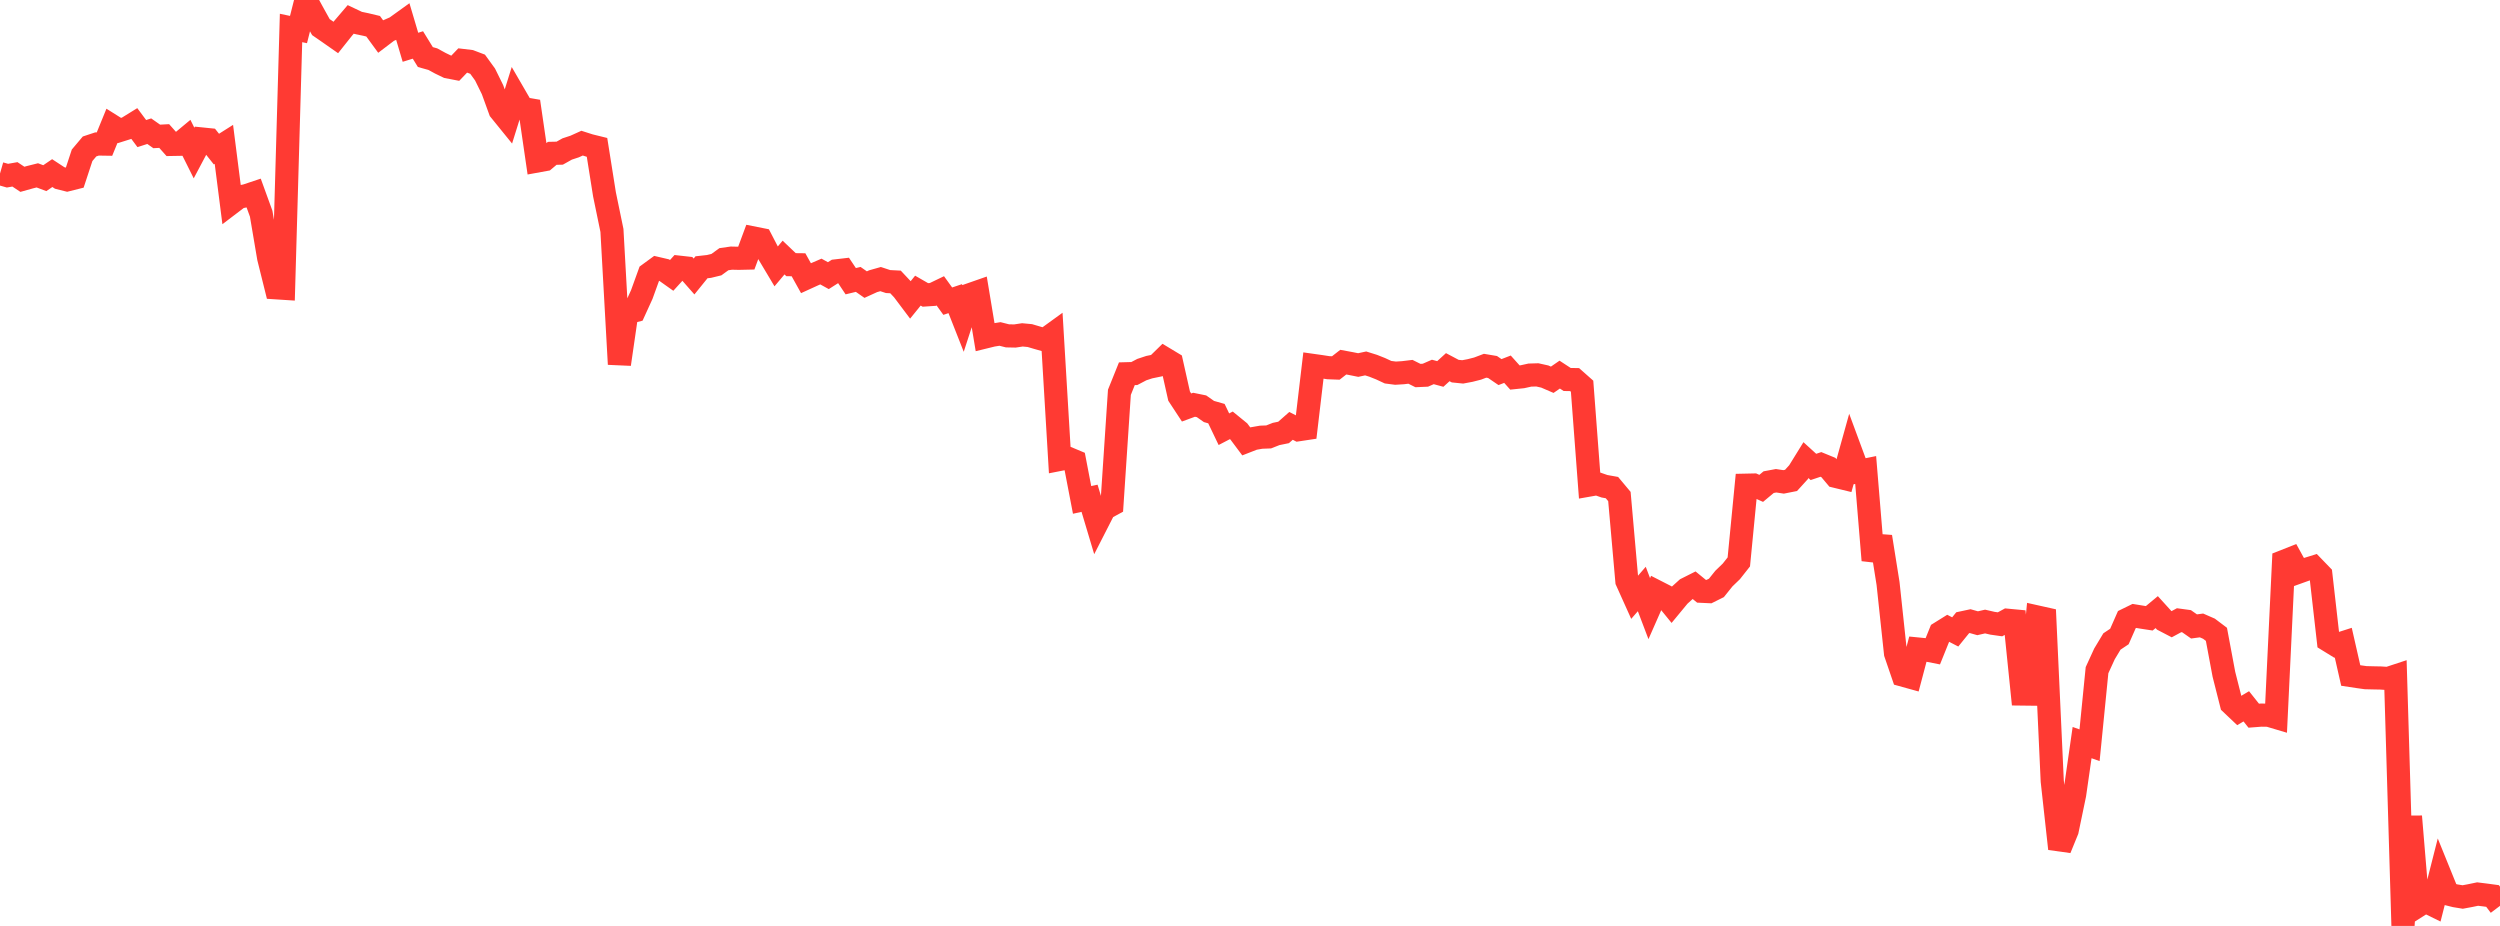 <?xml version="1.0" standalone="no"?>
<!DOCTYPE svg PUBLIC "-//W3C//DTD SVG 1.1//EN" "http://www.w3.org/Graphics/SVG/1.1/DTD/svg11.dtd">

<svg width="135" height="50" viewBox="0 0 135 50" preserveAspectRatio="none" 
  xmlns="http://www.w3.org/2000/svg"
  xmlns:xlink="http://www.w3.org/1999/xlink">


<polyline points="0.0, 9.371 0.403, 9.486 0.806, 9.415 1.209, 9.683 1.612, 9.57 2.015, 9.469 2.418, 9.621 2.821, 9.347 3.224, 9.611 3.627, 9.712 4.03, 9.611 4.433, 8.386 4.836, 7.908 5.239, 7.775 5.642, 7.781 6.045, 6.795 6.448, 7.048 6.851, 6.921 7.254, 6.672 7.657, 7.213 8.06, 7.084 8.463, 7.367 8.866, 7.345 9.269, 7.798 9.672, 7.791 10.075, 7.456 10.478, 8.264 10.881, 7.503 11.284, 7.544 11.687, 8.051 12.09, 7.796 12.493, 10.955 12.896, 10.649 13.299, 10.566 13.701, 10.432 14.104, 11.541 14.507, 13.921 14.91, 15.541 15.313, 15.567 15.716, 1.51 16.119, 1.596 16.522, 0.0 16.925, 0.739 17.328, 1.464 17.731, 1.742 18.134, 2.024 18.537, 1.518 18.94, 1.046 19.343, 1.237 19.746, 1.321 20.149, 1.417 20.552, 1.968 20.955, 1.662 21.358, 1.485 21.761, 1.195 22.164, 2.553 22.567, 2.428 22.97, 3.082 23.373, 3.194 23.776, 3.414 24.179, 3.609 24.582, 3.687 24.985, 3.267 25.388, 3.315 25.791, 3.468 26.194, 4.025 26.597, 4.844 27.0, 5.955 27.403, 6.452 27.806, 5.162 28.209, 5.857 28.612, 5.927 29.015, 8.692 29.418, 8.619 29.821, 8.28 30.224, 8.271 30.627, 8.045 31.03, 7.912 31.433, 7.73 31.836, 7.859 32.239, 7.958 32.642, 10.494 33.045, 12.444 33.448, 19.667 33.851, 16.891 34.254, 16.786 34.657, 15.902 35.06, 14.787 35.463, 14.492 35.866, 14.586 36.269, 14.872 36.672, 14.428 37.075, 14.473 37.478, 14.931 37.881, 14.433 38.284, 14.388 38.687, 14.29 39.09, 13.997 39.493, 13.939 39.896, 13.948 40.299, 13.939 40.701, 12.855 41.104, 12.935 41.507, 13.712 41.91, 14.387 42.313, 13.908 42.716, 14.292 43.119, 14.297 43.522, 15.021 43.925, 14.837 44.328, 14.663 44.731, 14.885 45.134, 14.629 45.537, 14.582 45.94, 15.185 46.343, 15.088 46.746, 15.369 47.149, 15.185 47.552, 15.071 47.955, 15.204 48.358, 15.225 48.761, 15.655 49.164, 16.191 49.567, 15.694 49.97, 15.926 50.373, 15.899 50.776, 15.705 51.179, 16.263 51.582, 16.127 51.985, 17.149 52.388, 15.909 52.791, 15.768 53.194, 18.197 53.597, 18.098 54.0, 18.034 54.403, 18.136 54.806, 18.144 55.209, 18.083 55.612, 18.121 56.015, 18.24 56.418, 18.355 56.821, 18.063 57.224, 24.808 57.627, 24.729 58.03, 24.898 58.433, 26.995 58.836, 26.907 59.239, 28.254 59.642, 27.465 60.045, 27.246 60.448, 21.184 60.851, 20.182 61.254, 20.171 61.657, 19.959 62.06, 19.826 62.463, 19.743 62.866, 19.349 63.269, 19.592 63.672, 21.391 64.075, 22.005 64.478, 21.857 64.881, 21.939 65.284, 22.221 65.687, 22.336 66.09, 23.178 66.493, 22.968 66.896, 23.297 67.299, 23.836 67.701, 23.679 68.104, 23.609 68.507, 23.594 68.91, 23.435 69.313, 23.352 69.716, 22.997 70.119, 23.205 70.522, 23.144 70.925, 19.737 71.328, 19.794 71.731, 19.856 72.134, 19.871 72.537, 19.556 72.94, 19.631 73.343, 19.712 73.746, 19.625 74.149, 19.751 74.552, 19.911 74.955, 20.099 75.358, 20.151 75.761, 20.126 76.164, 20.077 76.567, 20.279 76.97, 20.261 77.373, 20.085 77.776, 20.194 78.179, 19.827 78.582, 20.041 78.985, 20.082 79.388, 20.006 79.791, 19.903 80.194, 19.75 80.597, 19.818 81.0, 20.093 81.403, 19.937 81.806, 20.386 82.209, 20.344 82.612, 20.255 83.015, 20.243 83.418, 20.333 83.821, 20.507 84.224, 20.229 84.627, 20.492 85.03, 20.499 85.433, 20.856 85.836, 26.189 86.239, 26.118 86.642, 26.258 87.045, 26.33 87.448, 26.812 87.851, 31.376 88.254, 32.271 88.657, 31.806 89.06, 32.867 89.463, 31.952 89.866, 32.158 90.269, 32.653 90.672, 32.165 91.075, 31.801 91.478, 31.598 91.881, 31.928 92.284, 31.947 92.687, 31.746 93.09, 31.243 93.493, 30.854 93.896, 30.343 94.299, 26.2 94.701, 26.191 95.104, 26.372 95.507, 26.036 95.91, 25.961 96.313, 26.022 96.716, 25.942 97.119, 25.499 97.522, 24.847 97.925, 25.214 98.328, 25.079 98.731, 25.244 99.134, 25.723 99.537, 25.821 99.94, 24.373 100.343, 25.462 100.746, 25.38 101.149, 30.253 101.552, 28.985 101.955, 31.509 102.358, 35.279 102.761, 36.457 103.164, 36.569 103.567, 35.047 103.97, 35.087 104.373, 35.166 104.776, 34.167 105.179, 33.916 105.582, 34.124 105.985, 33.627 106.388, 33.541 106.791, 33.655 107.194, 33.563 107.597, 33.656 108.0, 33.713 108.403, 33.493 108.806, 33.531 109.209, 37.477 109.612, 37.482 110.015, 33.319 110.418, 33.409 110.821, 42.178 111.224, 45.83 111.627, 44.842 112.03, 42.906 112.433, 40.1 112.836, 40.243 113.239, 36.19 113.642, 35.31 114.045, 34.64 114.448, 34.371 114.851, 33.457 115.254, 33.26 115.657, 33.326 116.06, 33.388 116.463, 33.054 116.866, 33.498 117.269, 33.708 117.672, 33.491 118.075, 33.546 118.478, 33.828 118.881, 33.774 119.284, 33.95 119.687, 34.254 120.09, 36.408 120.493, 37.999 120.896, 38.381 121.299, 38.141 121.701, 38.647 122.104, 38.616 122.507, 38.622 122.91, 38.742 123.313, 30.321 123.716, 30.162 124.119, 30.896 124.522, 30.751 124.925, 30.626 125.328, 31.043 125.731, 34.586 126.134, 34.834 126.537, 34.705 126.94, 36.477 127.343, 36.538 127.746, 36.594 128.149, 36.604 128.552, 36.612 128.955, 36.638 129.358, 36.505 129.761, 50.0 130.164, 44.088 130.567, 48.92 130.97, 48.665 131.373, 48.863 131.776, 47.277 132.179, 48.271 132.582, 48.372 132.985, 48.438 133.388, 48.363 133.791, 48.279 134.194, 48.329 134.597, 48.383 135.0, 48.915" fill="none" stroke="#ff3a33" stroke-width="1.25"/>

</svg>